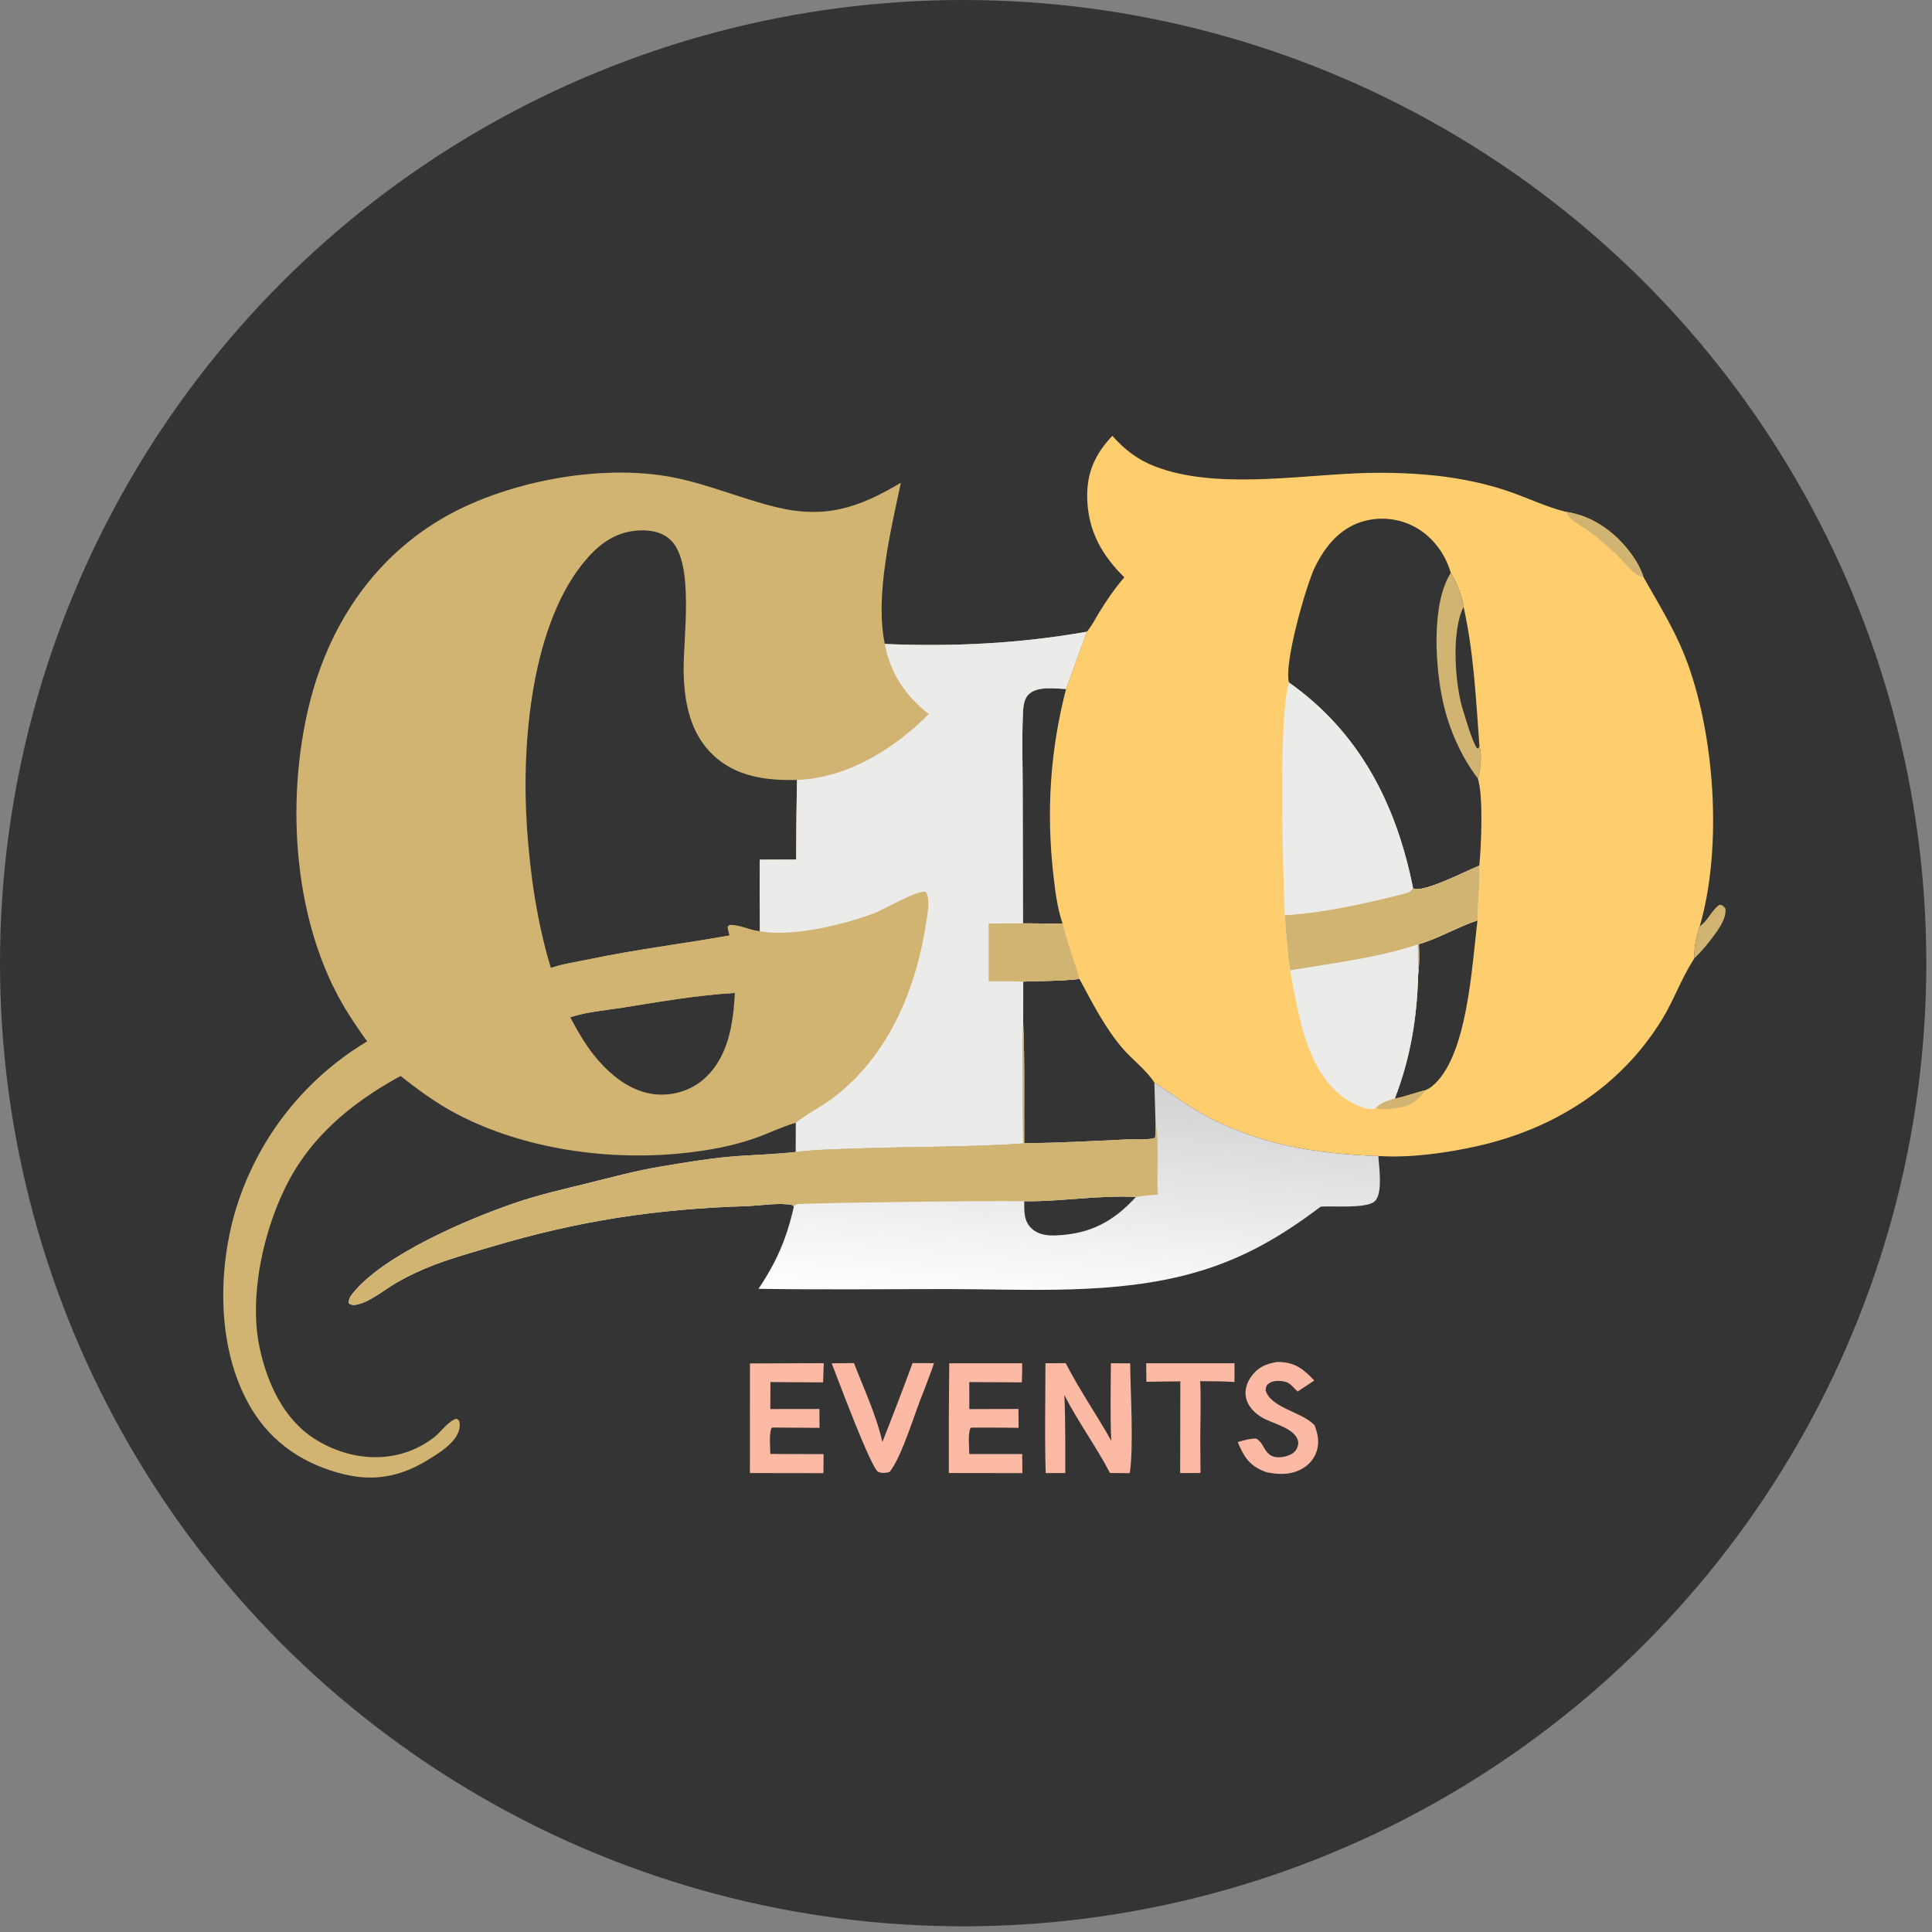 <svg xmlns="http://www.w3.org/2000/svg" xmlns:xlink="http://www.w3.org/1999/xlink" xmlns:serif="http://www.serif.com/" width="100%" height="100%" viewBox="0 0 214 214" xml:space="preserve" style="fill-rule:evenodd;clip-rule:evenodd;stroke-linejoin:round;stroke-miterlimit:2;"><rect x="0" y="0" width="214" height="214" fill="#808080" stroke="none"/>    <g transform="matrix(1,0,0,1,-616,-425)">        <g>            <circle cx="722.685" cy="531.685" r="106.685" style="fill:rgb(52,52,52);"></circle>            <g transform="matrix(0.658,0,0,0.658,558.712,367.071)">                <path d="M148.869,263.34C147.578,261.569 146.359,259.751 145.211,257.884C136.447,243.392 135.112,223.016 139.106,206.706C142.281,193.739 149.532,182.498 161.099,175.554C171.764,169.152 188.215,165.943 200.598,168.441C206.377,169.608 211.844,171.958 217.556,173.371C225.884,175.431 231.528,173.586 238.713,169.3C237.017,177.361 234.318,188.304 236.012,196.44C247.432,196.937 258.737,196.376 270.01,194.381L266.522,204.027C264.715,203.945 261.874,203.531 260.372,204.79C259.252,205.729 259.299,207.439 259.243,208.802C259.079,212.747 259.217,216.75 259.223,220.702L259.271,243.475L265.943,243.518C266.655,246.697 267.885,249.702 268.775,252.829C265.666,253.2 262.444,253.148 259.312,253.28L259.306,260.134C259.048,266.905 259.265,273.746 259.296,280.525C250.179,281.156 240.915,281.031 231.772,281.357C228.201,281.485 224.571,281.522 221.024,281.955L221.037,277.037C218.684,277.717 216.447,278.831 214.134,279.646C210.405,280.962 206.561,281.643 202.644,282.091C189.898,283.548 175.419,281.559 164.036,275.608C160.59,273.806 157.542,271.574 154.504,269.172C147.825,272.793 141.698,277.448 137.428,283.857C132.072,291.896 128.743,305.177 130.729,314.727C131.967,320.682 134.729,326.874 139.997,330.233C146.212,334.196 154.108,334.638 160.148,329.987C161.283,329.113 162.586,327.152 163.941,326.86L164.353,327.198C164.457,327.675 164.504,328.072 164.399,328.55C163.878,330.921 160.979,332.634 159.054,333.818C154.585,336.566 150.141,337.465 144.989,336.216C138.363,334.61 132.899,331.043 129.375,325.152C123.932,316.052 123.656,303.766 126.18,293.7C126.382,292.915 126.603,292.136 126.843,291.362C127.082,290.589 127.341,289.821 127.618,289.06C127.895,288.299 128.191,287.545 128.505,286.798C128.819,286.051 129.151,285.313 129.501,284.582C129.852,283.851 130.219,283.13 130.604,282.417C130.989,281.704 131.392,281.001 131.811,280.308C132.231,279.615 132.667,278.932 133.12,278.261C133.573,277.589 134.042,276.929 134.527,276.28C135.012,275.631 135.512,274.994 136.028,274.369C136.544,273.745 137.075,273.134 137.621,272.535C138.167,271.936 138.727,271.351 139.301,270.78C139.876,270.208 140.464,269.651 141.065,269.108C141.666,268.565 142.281,268.038 142.908,267.525C143.535,267.012 144.175,266.515 144.826,266.034C145.478,265.553 146.141,265.087 146.815,264.638C147.489,264.189 148.174,263.756 148.869,263.34ZM209.875,245.508C209.7,245.021 209.609,244.575 209.533,244.063L209.847,243.743C211.435,243.64 213.073,244.537 214.684,244.754C214.781,244.767 214.88,244.779 214.978,244.791C214.94,240.777 214.93,236.763 214.949,232.749L221.086,232.729C221.092,228.262 221.139,223.795 221.227,219.329C216.128,219.46 211.028,218.825 207.147,215.182C203.225,211.5 202.246,206.263 202.146,201.106C202.039,195.63 204.01,182.985 200.034,179.022C198.618,177.612 196.655,177.242 194.722,177.325C191.064,177.482 188.35,179.264 185.985,181.932C176.48,192.654 174.821,213.261 175.764,227.227C176.303,235.206 177.465,243.319 179.801,250.983C181.91,250.256 184.27,249.935 186.455,249.477C194.249,247.845 202.061,246.905 209.875,245.508ZM210.769,255.192C204.437,255.545 198.111,256.671 191.855,257.666C189.061,258.111 185.744,258.379 183.061,259.283C184.261,261.548 185.505,263.73 187.111,265.737C189.667,268.93 193.25,271.893 197.481,272.263C200.35,272.514 203.303,271.628 205.486,269.738C209.665,266.118 210.501,260.389 210.769,255.192Z" style="fill:rgb(209,180,114);fill-rule:nonzero;"></path>                <path d="M236.012,196.44C247.432,196.937 258.737,196.376 270.01,194.381L266.522,204.027C264.715,203.945 261.874,203.531 260.372,204.79C259.252,205.729 259.299,207.439 259.243,208.802C259.079,212.747 259.217,216.75 259.223,220.702L259.271,243.475L265.943,243.518C266.655,246.697 267.885,249.702 268.775,252.829C265.666,253.2 262.444,253.148 259.312,253.28L259.306,260.134C259.048,266.905 259.265,273.746 259.296,280.525C250.179,281.156 240.915,281.031 231.772,281.357C228.201,281.485 224.571,281.522 221.024,281.955L221.037,277.037C222.906,275.509 225.232,274.404 227.184,272.94C236.706,265.801 241.357,254.394 243.037,242.948C243.23,241.632 243.708,239.259 242.879,238.149C241.169,237.963 236.012,241.107 234.028,241.846C229.079,243.689 220.697,245.71 215.405,244.866C215.262,244.843 215.12,244.816 214.978,244.791C214.94,240.777 214.93,236.763 214.949,232.749L221.086,232.729C221.092,228.262 221.139,223.795 221.227,219.329C229.766,219.018 237.549,214.097 243.415,208.258C239.504,205.163 236.922,201.398 236.012,196.44Z" style="fill:rgb(235,235,234);fill-rule:nonzero;"></path>                <path d="M259.271,243.475L265.943,243.518C266.655,246.697 267.885,249.702 268.775,252.829C265.666,253.2 262.444,253.148 259.312,253.28C257.384,253.188 255.431,253.24 253.5,253.23L253.5,243.509L259.271,243.475Z" style="fill:rgb(209,180,114);fill-rule:nonzero;"></path>                <path d="M209.875,245.508C210.402,248.633 210.982,252.017 210.769,255.192C204.437,255.545 198.111,256.671 191.855,257.666C189.061,258.111 185.744,258.379 183.061,259.283C181.641,257.026 180.254,253.613 179.801,250.983C181.91,250.256 184.27,249.935 186.455,249.477C194.249,247.845 202.061,246.905 209.875,245.508Z" style="fill:rgb(209,180,114);fill-rule:nonzero;"></path>                <path d="M274.311,161.402C276.384,163.737 278.579,165.433 281.516,166.564C291.4,170.368 304.959,168.149 315.412,167.717C319.771,167.521 324.122,167.639 328.464,168.071C332.993,168.55 337.572,169.488 341.859,171.046C344.691,172.074 347.548,173.411 350.463,174.145C350.556,174.168 350.649,174.189 350.742,174.212C355.194,174.883 358.921,177.603 361.587,181.183C362.493,182.4 363.269,183.753 363.728,185.203C366.218,189.603 368.947,194.001 370.781,198.724C375.704,211.399 377.044,230.372 373.289,243.628C373.253,243.755 373.21,243.88 373.171,244.005C372.613,245.73 372.221,247.535 372.296,249.352L372.108,249.641C370.076,252.81 368.821,256.429 366.849,259.644C359.886,270.997 348.699,278.059 335.832,280.95C330.588,282.129 324.5,282.984 319.096,282.638C308.432,282.304 298.279,280.617 288.899,275.224C286.285,273.721 283.949,271.851 281.387,270.281C280.089,268.21 277.582,266.341 275.967,264.436C273.007,260.943 270.935,256.835 268.775,252.829C267.885,249.702 266.655,246.697 265.943,243.518C265.031,240.929 264.67,237.848 264.366,235.13C263.189,224.595 263.856,214.286 266.522,204.027L270.01,194.381C270.846,193.45 271.477,192.132 272.141,191.064C273.438,188.976 274.717,187.089 276.329,185.229C272.541,181.473 270.261,177.466 270.085,172.027C269.946,167.701 271.372,164.521 274.311,161.402ZM324.93,237.515L325.068,237.668C327.019,238.212 333.87,234.645 336.082,233.767C336.418,230.569 336.788,221.868 335.832,219.072C336.33,217.582 336.553,215.076 336.106,213.559C335.513,205.671 335.167,197.946 333.441,190.198C333.198,188.335 332.264,186.07 331.281,184.474C330.379,181.281 328.248,178.417 325.327,176.787C324.982,176.598 324.629,176.426 324.267,176.273C323.905,176.12 323.536,175.985 323.16,175.869C322.785,175.753 322.404,175.656 322.018,175.579C321.633,175.501 321.244,175.443 320.853,175.405C320.462,175.367 320.069,175.349 319.676,175.351C319.283,175.353 318.891,175.375 318.5,175.416C318.109,175.458 317.721,175.519 317.336,175.6C316.951,175.681 316.572,175.782 316.197,175.901C312.458,177.107 310.041,180.16 308.388,183.563C306.935,186.556 303.133,199.817 304.054,202.935C315.967,211.338 322.123,223.474 324.93,237.515ZM325.796,252.058C325.632,259.261 324.482,266.237 321.856,272.971C323.597,272.657 325.339,271.962 327.075,271.542C327.428,271.374 327.742,271.206 328.05,270.962C334.137,266.15 334.836,250.446 335.788,242.967C332.407,244.076 329.365,245.957 325.916,246.971C325.959,248.68 326.025,250.359 325.796,252.058Z" style="fill:rgb(254,206,110);fill-rule:nonzero;"></path>                <path d="M350.742,174.212C355.194,174.883 358.921,177.603 361.587,181.183C362.493,182.4 363.269,183.753 363.728,185.203C363.648,185.176 363.568,185.146 363.486,185.12C363.354,185.078 363.217,185.047 363.086,185C361.92,184.582 360.351,182.521 359.392,181.598C357.836,180.1 356.237,178.699 354.493,177.419C353.573,176.743 352.192,176.056 351.41,175.275C351.119,174.985 350.916,174.58 350.742,174.212Z" style="fill:rgb(209,180,114);fill-rule:nonzero;"></path>                <path d="M324.93,237.515L325.068,237.668C327.019,238.212 333.87,234.645 336.082,233.767C336.312,236.847 335.759,239.901 335.788,242.967C332.407,244.076 329.365,245.957 325.916,246.971C325.959,248.68 326.025,250.359 325.796,252.058C325.632,259.261 324.482,266.237 321.856,272.971C320.61,273.379 319.571,273.596 318.649,274.571C318.585,274.598 318.524,274.634 318.457,274.652C316.992,275.054 314.571,273.713 313.425,272.908C306.937,268.346 305.567,258.576 304.255,251.366C303.762,248.303 303.588,245.189 303.341,242.098C309.807,241.698 316.601,240.205 322.872,238.613C323.809,238.376 324.416,238.362 324.93,237.515Z" style="fill:rgb(235,235,234);fill-rule:nonzero;"></path>                <path d="M324.93,237.515L325.068,237.668C327.019,238.212 333.87,234.645 336.082,233.767C336.312,236.847 335.759,239.901 335.788,242.967C332.407,244.076 329.365,245.957 325.916,246.971C325.959,248.68 326.025,250.359 325.796,252.058L325.737,247.019C318.894,249.296 311.362,250.185 304.255,251.366C303.762,248.303 303.588,245.189 303.341,242.098C309.807,241.698 316.601,240.205 322.872,238.613C323.809,238.376 324.416,238.362 324.93,237.515Z" style="fill:rgb(209,180,114);fill-rule:nonzero;"></path>                <path d="M304.054,202.935C315.967,211.338 322.123,223.474 324.93,237.515C324.416,238.362 323.809,238.376 322.872,238.613C316.601,240.205 309.807,241.698 303.341,242.098C303.068,235.042 302.236,208.381 304.054,202.935Z" style="fill:rgb(235,235,234);fill-rule:nonzero;"></path>                <path d="M321.856,272.971C323.597,272.657 325.339,271.962 327.075,271.542C325.902,273.191 324.533,274.197 322.485,274.526C321.357,274.708 319.762,274.851 318.649,274.571C319.571,273.596 320.61,273.379 321.856,272.971Z" style="fill:rgb(209,180,114);fill-rule:nonzero;"></path>                <path d="M259.306,260.134C259.601,266.896 259.441,273.712 259.485,280.482C265.209,280.429 270.944,280.129 276.661,279.848C278.153,279.775 280.094,279.979 281.492,279.595C281.632,278.819 281.611,278.088 281.59,277.302L281.387,270.281C283.949,271.851 286.285,273.721 288.899,275.224C298.279,280.617 308.432,282.304 319.096,282.638C319.187,284.427 319.911,288.981 318.464,290.274C317.056,291.532 311.395,291.009 309.399,291.156C302.753,296.179 296.323,299.948 288.229,302.255C274.79,306.086 260.24,305.04 246.406,305.037C235.859,305.035 225.291,305.171 214.746,304.993C217.783,300.486 219.51,296.477 220.694,291.17L220.414,290.885C218.222,290.442 215.056,291.002 212.753,291.074C197.362,291.56 184.456,293.535 169.662,297.944C166.511,298.883 163.303,299.771 160.228,300.936C158.041,301.764 155.806,302.807 153.78,303.977C151.852,305.09 149.522,307.055 147.376,307.588C146.715,307.752 146.382,307.789 145.787,307.459C145.754,306.716 146.014,306.284 146.48,305.71C151.718,299.262 165.725,293.286 173.741,290.542C177.741,289.173 181.906,288.231 186.007,287.213C190.095,286.198 194.188,285.091 198.347,284.403C202.123,283.779 205.977,283.105 209.789,282.766C213.534,282.433 217.281,282.387 221.024,281.955C224.571,281.522 228.201,281.485 231.772,281.357C240.915,281.031 250.179,281.156 259.296,280.525C259.265,273.746 259.048,266.905 259.306,260.134ZM278.25,289.56C272.721,289.146 265.466,290.348 259.483,290.254C259.487,291.95 259.38,293.574 260.728,294.835C261.94,295.97 263.533,296.071 265.109,295.991C270.662,295.706 274.55,293.623 278.25,289.56Z" style="fill:url(#_Linear1);fill-rule:nonzero;"></path>                <path d="M259.306,260.134C259.601,266.896 259.441,273.712 259.485,280.482C265.209,280.429 270.944,280.129 276.661,279.848C278.153,279.775 280.094,279.979 281.492,279.595C281.632,278.819 281.611,278.088 281.59,277.302C282.252,279.514 281.735,286.152 281.967,289.135C280.731,289.235 279.458,289.272 278.25,289.56C272.721,289.146 265.466,290.348 259.483,290.254C255.659,290.105 221.659,290.546 221.116,290.762C220.961,290.824 220.855,290.97 220.735,291.085C220.713,291.107 220.708,291.142 220.694,291.17L220.414,290.885C218.222,290.442 215.056,291.002 212.753,291.074C197.362,291.56 184.456,293.535 169.662,297.944C166.511,298.883 163.303,299.771 160.228,300.936C158.041,301.764 155.806,302.807 153.78,303.977C151.852,305.09 149.522,307.055 147.376,307.588C146.715,307.752 146.382,307.789 145.787,307.459C145.754,306.716 146.014,306.284 146.48,305.71C151.718,299.262 165.725,293.286 173.741,290.542C177.741,289.173 181.906,288.231 186.007,287.213C190.095,286.198 194.188,285.091 198.347,284.403C202.123,283.779 205.977,283.105 209.789,282.766C213.534,282.433 217.281,282.387 221.024,281.955C224.571,281.522 228.201,281.485 231.772,281.357C240.915,281.031 250.179,281.156 259.296,280.525C259.265,273.746 259.048,266.905 259.306,260.134Z" style="fill:rgb(209,180,114);fill-rule:nonzero;"></path>                <path d="M336.106,213.559C336.553,215.076 336.33,217.582 335.832,219.072C333.043,215.436 331.003,210.783 330.001,206.333C328.683,200.485 327.926,189.802 331.281,184.474C332.264,186.07 333.198,188.335 333.441,190.198C331.339,194.269 331.978,203.367 333.368,207.68C334.029,209.733 334.626,212.023 335.622,213.928L335.924,214.045L336.106,213.559Z" style="fill:rgb(209,180,114);"></path>                <path d="M263.051,317.524L266.461,317.508C268.741,321.966 271.678,326.191 274.131,330.576C273.933,326.236 274.045,321.867 274.068,317.523L277.311,317.54C277.358,322.297 277.937,331.705 277.238,336.029L273.915,335.997C271.582,331.513 268.538,327.392 266.232,322.878C266.451,327.236 266.362,331.637 266.392,336.002L263.095,336.022C262.894,329.875 263.051,323.676 263.051,317.524ZM213.309,317.557L225.734,317.508L225.619,320.746L216.754,320.691L216.74,325.235L225.004,325.223L225.022,328.399L217.078,328.348L216.897,328.486C216.523,329.743 216.725,331.466 216.739,332.793L225.702,332.822L225.682,336.026L213.304,336.008L213.309,317.557ZM246.857,317.532L259.12,317.528C259.171,318.594 259.106,319.671 259.075,320.738L250.229,320.693L250.238,325.244L258.505,325.218L258.534,328.402C255.886,328.341 253.23,328.367 250.58,328.357L250.396,328.482C249.98,329.605 250.224,331.59 250.24,332.808L259.144,332.808L259.171,336.021L246.791,336.003C246.765,329.846 246.787,323.689 246.857,317.532ZM302.038,317.309C302.171,317.31 302.303,317.305 302.436,317.31C305.175,317.41 306.51,318.542 308.308,320.434L305.506,322.28L305.361,322.136L305.117,321.9C304.704,321.492 304.223,320.914 303.661,320.718C302.899,320.451 301.561,320.356 300.838,320.806C300.204,321.201 300.22,321.392 300.103,322.074C301.023,325.034 305.912,325.625 308.144,327.758C308.22,327.83 308.294,327.905 308.37,327.978C308.756,329.042 309.065,330.159 308.931,331.299C308.911,331.48 308.881,331.66 308.842,331.838C308.803,332.016 308.755,332.192 308.697,332.365C308.64,332.538 308.573,332.707 308.498,332.873C308.422,333.039 308.338,333.201 308.245,333.358C308.152,333.515 308.052,333.667 307.943,333.813C307.834,333.96 307.718,334.1 307.595,334.234C307.471,334.368 307.341,334.495 307.204,334.616C307.067,334.736 306.924,334.849 306.775,334.954C304.866,336.303 302.66,336.339 300.465,335.907C300.187,335.827 299.923,335.747 299.656,335.635C297.255,334.629 296.376,333.077 295.424,330.787C296.463,330.504 297.446,330.186 298.533,330.202C299.665,330.871 299.734,331.968 300.625,332.765C301.079,333.17 301.585,333.343 302.184,333.353C303.137,333.368 304.465,333.061 305.103,332.301C305.457,331.878 305.705,331.126 305.57,330.587C305.02,328.385 301.198,327.69 299.445,326.616C298.218,325.864 297.108,324.755 296.809,323.299C296.548,322.027 296.959,320.778 297.703,319.745C298.841,318.168 300.175,317.624 302.038,317.309ZM240.685,317.496L244.292,317.509C243.77,319.082 243.153,320.632 242.577,322.186C241.061,325.756 238.992,333.082 236.818,335.824C236.174,336.014 235.556,336.073 234.917,335.818C233.719,335.341 227.946,319.732 227.068,317.537L230.817,317.492C232.465,321.781 234.608,326.31 235.598,330.783C237.349,326.376 239.045,321.947 240.685,317.496ZM280.009,317.528L294.88,317.525L294.876,320.684C292.968,320.533 291.013,320.576 289.098,320.538C289.264,323.705 289.12,326.95 289.116,330.125L289.15,336L285.733,336.01L285.757,320.572L280.048,320.64L280.009,317.528Z" style="fill:rgb(252,186,164);"></path>                <path d="M373.171,244.005C373.296,243.902 373.424,243.801 373.547,243.694C374.699,242.699 375.264,241.243 376.509,240.329C377.126,240.423 377.104,240.493 377.512,240.979C377.764,242.729 376.115,244.826 375.103,246.174C374.244,247.301 373.309,248.361 372.296,249.352C372.221,247.535 372.613,245.73 373.171,244.005Z" style="fill:rgb(209,180,114);fill-rule:nonzero;"></path>            </g>        </g>    </g>    <defs>        <linearGradient id="_Linear1" x1="0" y1="0" x2="1" y2="0" gradientUnits="userSpaceOnUse" gradientTransform="matrix(-3.318,38.614,-38.614,-3.318,269.418,270.19)"><stop offset="0" style="stop-color:rgb(211,211,211);stop-opacity:1"></stop><stop offset="1" style="stop-color:white;stop-opacity:1"></stop></linearGradient>    </defs></svg>